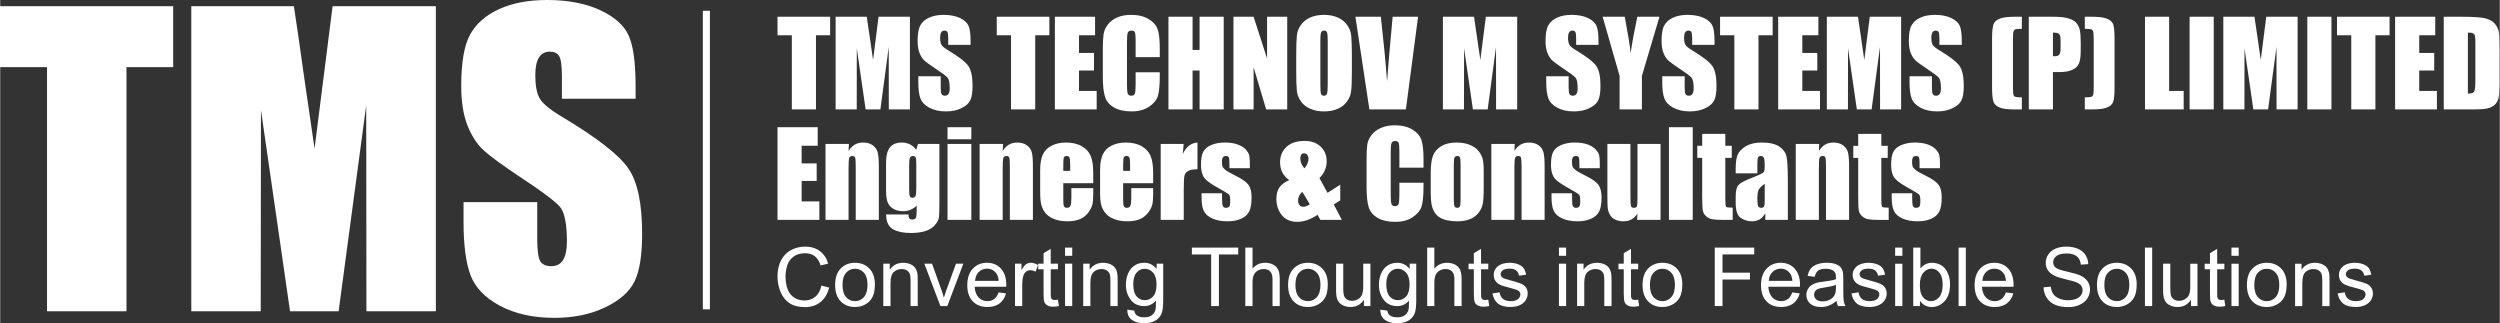 <?xml version="1.0" encoding="UTF-8"?>
<!DOCTYPE svg PUBLIC "-//W3C//DTD SVG 1.1//EN" "http://www.w3.org/Graphics/SVG/1.1/DTD/svg11.dtd">
<!-- Creator: CorelDRAW 2019 (64-Bit) -->
<svg xmlns="http://www.w3.org/2000/svg" xml:space="preserve" width="464px" height="60px" version="1.1" style="shape-rendering:geometricPrecision; text-rendering:geometricPrecision; image-rendering:optimizeQuality; fill-rule:evenodd; clip-rule:evenodd"
viewBox="0 0 464 60.01"
 xmlns:xlink="http://www.w3.org/1999/xlink">
 <rect x="0" y="0" width="464" height="60.01" fill="#333333" stroke="none"/>
 <defs>
  <style type="text/css">
   <![CDATA[
    .fil1 {fill:white}
    .fil0 {fill:white;fill-rule:nonzero}
   ]]>
  </style>
 </defs>
 <g id="Layer_x0020_1">
  <path class="fil0" d="M32.11 1.15l0 11.31 -8.67 0 0 45.32 -14.75 0 0 -45.32 -8.73 0 0 -11.31 32.15 0zm48.76 0l0 56.63 -12.89 0 -0.04 -38.23 -5.12 38.23 -9.02 0 -5.4 -37.37 -0.04 37.37 -12.89 0 0 -56.63 19.04 0c0.53,3.42 1.12,7.45 1.75,12.06l2.09 14.38 3.35 -26.44 19.17 0zm37.08 17.18l-13.68 0 0 -4.19c0,-1.95 -0.18,-3.21 -0.53,-3.75 -0.34,-0.53 -0.91,-0.8 -1.73,-0.8 -0.88,0 -1.55,0.36 -2,1.09 -0.45,0.72 -0.68,1.8 -0.68,3.27 0,1.89 0.26,3.31 0.78,4.26 0.5,0.94 1.88,2.1 4.16,3.46 6.53,3.9 10.65,7.12 12.34,9.61 1.71,2.49 2.55,6.52 2.55,12.05 0,4.04 -0.47,7.01 -1.42,8.93 -0.94,1.91 -2.75,3.51 -5.46,4.8 -2.7,1.3 -5.84,1.94 -9.43,1.94 -3.94,0 -7.29,-0.75 -10.08,-2.24 -2.79,-1.49 -4.6,-3.39 -5.47,-5.69 -0.86,-2.32 -1.29,-5.6 -1.29,-9.84l0 -3.71 13.68 0 0 6.89c0,2.12 0.19,3.48 0.57,4.09 0.38,0.61 1.06,0.91 2.04,0.91 0.98,0 1.71,-0.38 2.19,-1.16 0.47,-0.76 0.71,-1.91 0.71,-3.41 0,-3.33 -0.45,-5.52 -1.36,-6.53 -0.94,-1.03 -3.23,-2.75 -6.89,-5.16 -3.65,-2.42 -6.06,-4.19 -7.25,-5.28 -1.18,-1.1 -2.17,-2.62 -2.95,-4.55 -0.77,-1.93 -1.17,-4.4 -1.17,-7.41 0,-4.33 0.55,-7.51 1.66,-9.51 1.11,-2.01 2.89,-3.57 5.36,-4.7 2.47,-1.14 5.44,-1.7 8.94,-1.7 3.82,0 7.06,0.62 9.76,1.85 2.68,1.24 4.46,2.79 5.33,4.68 0.88,1.87 1.32,5.06 1.32,9.56l0 2.24z"/>
  <path class="fil0" d="M144.29 23.61l7.46 0 0 3.44 -2.98 0 0 3.28 2.79 0 0 3.26 -2.79 0 0 3.79 3.29 0 0 3.44 -7.77 0 0 -17.21zm13.26 3.11l-0.07 1.31c0.32,-0.52 0.7,-0.91 1.15,-1.18 0.45,-0.26 0.96,-0.39 1.55,-0.39 0.74,0 1.34,0.18 1.81,0.52 0.47,0.35 0.77,0.79 0.9,1.32 0.14,0.52 0.21,1.4 0.21,2.63l0 9.89 -4.29 0 0 -9.77c0,-0.96 -0.03,-1.56 -0.1,-1.77 -0.06,-0.21 -0.24,-0.32 -0.53,-0.32 -0.31,0 -0.5,0.13 -0.58,0.37 -0.08,0.24 -0.12,0.9 -0.12,1.96l0 9.53 -4.28 0 0 -14.1 4.35 0zm16.79 0l0 10.86c0,1.46 -0.03,2.41 -0.1,2.84 -0.07,0.43 -0.31,0.88 -0.72,1.36 -0.41,0.48 -0.99,0.84 -1.72,1.09 -0.73,0.25 -1.66,0.38 -2.77,0.38 -1.37,0 -2.47,-0.23 -3.3,-0.69 -0.83,-0.47 -1.26,-1.38 -1.29,-2.75l4.16 0c0,0.63 0.23,0.94 0.69,0.94 0.34,0 0.56,-0.09 0.67,-0.29 0.1,-0.19 0.16,-0.59 0.16,-1.2l0 -1.07c-0.37,0.34 -0.76,0.59 -1.17,0.76 -0.41,0.17 -0.84,0.26 -1.28,0.26 -0.78,0 -1.42,-0.16 -1.92,-0.47 -0.5,-0.31 -0.84,-0.72 -1.03,-1.23 -0.18,-0.5 -0.28,-1.23 -0.28,-2.16l0 -5.12c0,-1.34 0.25,-2.3 0.73,-2.89 0.48,-0.59 1.22,-0.88 2.21,-0.88 0.54,0 1.04,0.11 1.48,0.34 0.45,0.22 0.85,0.55 1.19,0.99l0.31 -1.07 3.98 0zm-4.29 3.74c0,-0.65 -0.04,-1.06 -0.11,-1.23 -0.08,-0.18 -0.25,-0.27 -0.51,-0.27 -0.26,0 -0.44,0.1 -0.54,0.3 -0.11,0.21 -0.16,0.61 -0.16,1.2l0 4.74c0,0.63 0.04,1.04 0.12,1.22 0.08,0.19 0.25,0.29 0.5,0.29 0.29,0 0.49,-0.12 0.57,-0.35 0.09,-0.22 0.13,-0.74 0.13,-1.54l0 -4.36zm10.22 -6.85l0 2.24 -4.42 0 0 -2.24 4.42 0zm0 3.11l0 14.1 -4.42 0 0 -14.1 4.42 0zm5.89 0l-0.07 1.31c0.32,-0.52 0.7,-0.91 1.15,-1.18 0.44,-0.26 0.96,-0.39 1.55,-0.39 0.74,0 1.34,0.18 1.81,0.52 0.47,0.35 0.77,0.79 0.9,1.32 0.14,0.52 0.2,1.4 0.2,2.63l0 9.89 -4.28 0 0 -9.77c0,-0.96 -0.03,-1.56 -0.1,-1.77 -0.06,-0.21 -0.24,-0.32 -0.53,-0.32 -0.31,0 -0.5,0.13 -0.58,0.37 -0.08,0.24 -0.12,0.9 -0.12,1.96l0 9.53 -4.28 0 0 -14.1 4.35 0zm16.74 7.29l-5.56 0 0 3.05c0,0.64 0.04,1.05 0.13,1.24 0.1,0.18 0.28,0.28 0.54,0.28 0.33,0 0.55,-0.13 0.66,-0.37 0.11,-0.25 0.17,-0.72 0.17,-1.43l0 -1.86 4.06 0 0 1.05c0,0.87 -0.05,1.54 -0.16,2.01 -0.11,0.46 -0.37,0.97 -0.77,1.5 -0.4,0.53 -0.92,0.93 -1.54,1.2 -0.62,0.26 -1.39,0.4 -2.33,0.4 -0.9,0 -1.71,-0.13 -2.4,-0.4 -0.69,-0.26 -1.23,-0.62 -1.62,-1.08 -0.39,-0.45 -0.65,-0.96 -0.8,-1.51 -0.15,-0.54 -0.23,-1.34 -0.23,-2.39l0 -4.12c0,-1.23 0.17,-2.2 0.5,-2.91 0.34,-0.71 0.88,-1.26 1.64,-1.64 0.76,-0.38 1.63,-0.57 2.61,-0.57 1.21,0 2.2,0.23 2.98,0.69 0.79,0.45 1.34,1.06 1.65,1.81 0.32,0.75 0.47,1.81 0.47,3.18l0 1.87zm-4.28 -2.29l0 -1.03c0,-0.73 -0.04,-1.19 -0.12,-1.41 -0.08,-0.21 -0.24,-0.32 -0.49,-0.32 -0.3,0 -0.49,0.09 -0.56,0.27 -0.08,0.19 -0.11,0.67 -0.11,1.46l0 1.03 1.28 0zm15.4 2.29l-5.57 0 0 3.05c0,0.64 0.05,1.05 0.14,1.24 0.1,0.18 0.27,0.28 0.54,0.28 0.33,0 0.55,-0.13 0.66,-0.37 0.11,-0.25 0.17,-0.72 0.17,-1.43l0 -1.86 4.06 0 0 1.05c0,0.87 -0.05,1.54 -0.16,2.01 -0.11,0.46 -0.37,0.97 -0.77,1.5 -0.41,0.53 -0.92,0.93 -1.54,1.2 -0.62,0.26 -1.4,0.4 -2.33,0.4 -0.91,0 -1.71,-0.13 -2.4,-0.4 -0.7,-0.26 -1.24,-0.62 -1.62,-1.08 -0.39,-0.45 -0.66,-0.96 -0.81,-1.51 -0.14,-0.54 -0.22,-1.34 -0.22,-2.39l0 -4.12c0,-1.23 0.17,-2.2 0.5,-2.91 0.33,-0.71 0.88,-1.26 1.63,-1.64 0.77,-0.38 1.64,-0.57 2.62,-0.57 1.21,0 2.2,0.23 2.98,0.69 0.78,0.45 1.34,1.06 1.65,1.81 0.32,0.75 0.47,1.81 0.47,3.18l0 1.87zm-4.28 -2.29l0 -1.03c0,-0.73 -0.04,-1.19 -0.12,-1.41 -0.08,-0.21 -0.24,-0.32 -0.49,-0.32 -0.31,0 -0.49,0.09 -0.57,0.27 -0.07,0.19 -0.11,0.67 -0.11,1.46l0 1.03 1.29 0zm9.94 -5l-0.15 1.86c0.63,-1.34 1.53,-2.04 2.72,-2.12l0 4.96c-0.79,0 -1.37,0.11 -1.74,0.32 -0.37,0.21 -0.59,0.51 -0.68,0.89 -0.08,0.37 -0.13,1.25 -0.13,2.62l0 5.57 -4.28 0 0 -14.1 4.26 0zm12.29 4.5l-3.79 0 0 -0.76c0,-0.65 -0.03,-1.06 -0.11,-1.24 -0.07,-0.17 -0.26,-0.26 -0.56,-0.26 -0.24,0 -0.42,0.08 -0.54,0.24 -0.12,0.16 -0.18,0.4 -0.18,0.72 0,0.43 0.03,0.75 0.09,0.95 0.06,0.2 0.24,0.42 0.54,0.66 0.3,0.25 0.91,0.6 1.85,1.06 1.24,0.61 2.05,1.18 2.44,1.72 0.39,0.53 0.58,1.32 0.58,2.34 0,1.15 -0.15,2.02 -0.44,2.6 -0.3,0.59 -0.8,1.04 -1.49,1.35 -0.7,0.32 -1.54,0.48 -2.53,0.48 -1.08,0 -2.02,-0.17 -2.79,-0.51 -0.78,-0.34 -1.31,-0.8 -1.6,-1.38 -0.29,-0.58 -0.43,-1.46 -0.43,-2.63l0 -0.68 3.8 0 0 0.89c0,0.75 0.05,1.24 0.14,1.47 0.1,0.22 0.29,0.34 0.57,0.34 0.3,0 0.51,-0.08 0.63,-0.23 0.12,-0.16 0.18,-0.48 0.18,-0.96 0,-0.68 -0.07,-1.1 -0.23,-1.27 -0.16,-0.17 -0.99,-0.67 -2.49,-1.51 -1.26,-0.71 -2.02,-1.35 -2.3,-1.93 -0.28,-0.57 -0.41,-1.26 -0.41,-2.05 0,-1.13 0.14,-1.96 0.44,-2.49 0.3,-0.54 0.8,-0.95 1.51,-1.24 0.71,-0.29 1.54,-0.44 2.48,-0.44 0.93,0 1.73,0.12 2.38,0.36 0.66,0.24 1.16,0.55 1.51,0.94 0.35,0.39 0.56,0.75 0.63,1.08 0.08,0.34 0.12,0.86 0.12,1.57l0 0.81zm16.78 3.06l0 2.91 -1.2 0.77 1.5 2.86 -3.98 0 -0.53 -0.94c-1.32,0.87 -2.58,1.3 -3.77,1.3 -1.24,0 -2.19,-0.41 -2.86,-1.24 -0.67,-0.83 -1.01,-1.83 -1.01,-3 0,-0.94 0.2,-1.67 0.59,-2.2 0.4,-0.53 0.99,-0.96 1.79,-1.3 -1.14,-0.81 -1.7,-1.91 -1.7,-3.3 0,-1.2 0.4,-2.16 1.21,-2.89 0.8,-0.73 1.91,-1.09 3.33,-1.09 1.28,0 2.28,0.36 3.01,1.07 0.74,0.71 1.1,1.62 1.1,2.73 0,1.16 -0.44,2.19 -1.34,3.09l1.5 2.75 2.36 -1.52zm-6.64 -3.02c0.5,-0.63 0.75,-1.24 0.75,-1.81 0,-0.25 -0.07,-0.47 -0.21,-0.68 -0.14,-0.21 -0.34,-0.31 -0.6,-0.31 -0.23,0 -0.41,0.08 -0.53,0.24 -0.12,0.15 -0.18,0.39 -0.18,0.71 0,0.67 0.26,1.28 0.77,1.85zm0.99 6.66l-1.39 -2.32c-0.52,0.49 -0.79,1.01 -0.79,1.56 0,0.41 0.09,0.72 0.26,0.91 0.16,0.21 0.41,0.31 0.73,0.31 0.34,0 0.74,-0.15 1.19,-0.46zm21.11 -6.8l-4.48 0 0 -2.99c0,-0.87 -0.05,-1.41 -0.15,-1.63 -0.09,-0.21 -0.3,-0.32 -0.62,-0.32 -0.36,0 -0.6,0.13 -0.69,0.39 -0.1,0.26 -0.15,0.83 -0.15,1.7l0 7.98c0,0.84 0.05,1.38 0.15,1.64 0.09,0.25 0.31,0.38 0.65,0.38 0.33,0 0.55,-0.13 0.65,-0.38 0.11,-0.26 0.16,-0.86 0.16,-1.8l0 -2.17 4.48 0 0 0.67c0,1.78 -0.13,3.05 -0.38,3.79 -0.25,0.75 -0.81,1.4 -1.67,1.96 -0.86,0.57 -1.92,0.84 -3.18,0.84 -1.31,0 -2.39,-0.23 -3.24,-0.71 -0.85,-0.47 -1.42,-1.13 -1.69,-1.97 -0.28,-0.84 -0.41,-2.1 -0.41,-3.79l0 -5.02c0,-1.24 0.04,-2.17 0.12,-2.79 0.09,-0.62 0.34,-1.21 0.76,-1.79 0.43,-0.57 1.01,-1.02 1.76,-1.35 0.74,-0.33 1.6,-0.5 2.57,-0.5 1.32,0 2.41,0.26 3.26,0.77 0.86,0.51 1.42,1.14 1.69,1.9 0.27,0.76 0.41,1.94 0.41,3.55l0 1.64zm11.17 0.55l0 3.45c0,1.27 -0.07,2.2 -0.19,2.79 -0.13,0.6 -0.4,1.15 -0.82,1.66 -0.42,0.52 -0.95,0.89 -1.61,1.14 -0.65,0.24 -1.41,0.37 -2.25,0.37 -0.95,0 -1.76,-0.11 -2.41,-0.32 -0.66,-0.21 -1.18,-0.52 -1.54,-0.94 -0.36,-0.43 -0.62,-0.94 -0.78,-1.54 -0.16,-0.59 -0.23,-1.49 -0.23,-2.69l0 -3.61c0,-1.31 0.14,-2.34 0.42,-3.08 0.28,-0.73 0.8,-1.32 1.53,-1.77 0.74,-0.44 1.68,-0.67 2.82,-0.67 0.97,0 1.79,0.15 2.48,0.43 0.69,0.29 1.23,0.66 1.6,1.12 0.38,0.46 0.63,0.94 0.77,1.43 0.14,0.49 0.21,1.23 0.21,2.23zm-4.29 -1.06c0,-0.72 -0.04,-1.18 -0.11,-1.36 -0.08,-0.19 -0.25,-0.29 -0.51,-0.29 -0.25,0 -0.42,0.1 -0.51,0.29 -0.09,0.18 -0.13,0.64 -0.13,1.36l0 6.36c0,0.67 0.04,1.1 0.13,1.3 0.09,0.2 0.25,0.31 0.5,0.31 0.26,0 0.43,-0.1 0.51,-0.28 0.08,-0.19 0.12,-0.58 0.12,-1.19l0 -6.5zm10.05 -3.89l-0.06 1.31c0.31,-0.52 0.69,-0.91 1.14,-1.18 0.45,-0.26 0.97,-0.39 1.56,-0.39 0.74,0 1.34,0.18 1.81,0.52 0.46,0.35 0.76,0.79 0.9,1.32 0.13,0.52 0.2,1.4 0.2,2.63l0 9.89 -4.28 0 0 -9.77c0,-0.96 -0.04,-1.56 -0.1,-1.77 -0.06,-0.21 -0.24,-0.32 -0.53,-0.32 -0.31,0 -0.5,0.13 -0.58,0.37 -0.08,0.24 -0.12,0.9 -0.12,1.96l0 9.53 -4.28 0 0 -14.1 4.34 0zm15.79 4.5l-3.78 0 0 -0.76c0,-0.65 -0.04,-1.06 -0.11,-1.24 -0.07,-0.17 -0.26,-0.26 -0.56,-0.26 -0.24,0 -0.42,0.08 -0.54,0.24 -0.12,0.16 -0.18,0.4 -0.18,0.72 0,0.43 0.03,0.75 0.09,0.95 0.06,0.2 0.24,0.42 0.54,0.66 0.3,0.25 0.91,0.6 1.84,1.06 1.25,0.61 2.06,1.18 2.45,1.72 0.38,0.53 0.58,1.32 0.58,2.34 0,1.15 -0.15,2.02 -0.45,2.6 -0.29,0.59 -0.79,1.04 -1.49,1.35 -0.7,0.32 -1.53,0.48 -2.52,0.48 -1.09,0 -2.02,-0.17 -2.79,-0.51 -0.78,-0.34 -1.31,-0.8 -1.6,-1.38 -0.29,-0.58 -0.44,-1.46 -0.44,-2.63l0 -0.68 3.81 0 0 0.89c0,0.75 0.05,1.24 0.14,1.47 0.1,0.22 0.29,0.34 0.57,0.34 0.3,0 0.51,-0.08 0.63,-0.23 0.12,-0.16 0.18,-0.48 0.18,-0.96 0,-0.68 -0.07,-1.1 -0.23,-1.27 -0.16,-0.17 -0.99,-0.67 -2.49,-1.51 -1.26,-0.71 -2.03,-1.35 -2.3,-1.93 -0.28,-0.57 -0.41,-1.26 -0.41,-2.05 0,-1.13 0.14,-1.96 0.44,-2.49 0.3,-0.54 0.8,-0.95 1.51,-1.24 0.71,-0.29 1.54,-0.44 2.48,-0.44 0.93,0 1.73,0.12 2.38,0.36 0.65,0.24 1.16,0.55 1.51,0.94 0.35,0.39 0.56,0.75 0.63,1.08 0.08,0.34 0.11,0.86 0.11,1.57l0 0.81zm11.28 -4.5l0 14.1 -4.36 0 0.08 -1.18c-0.3,0.48 -0.66,0.84 -1.1,1.08 -0.43,0.24 -0.93,0.36 -1.5,0.36 -0.64,0 -1.18,-0.12 -1.6,-0.35 -0.43,-0.22 -0.74,-0.52 -0.94,-0.9 -0.2,-0.37 -0.33,-0.76 -0.38,-1.17 -0.04,-0.41 -0.07,-1.22 -0.07,-2.43l0 -9.51 4.28 0 0 9.59c0,1.1 0.04,1.75 0.11,1.96 0.06,0.2 0.25,0.31 0.54,0.31 0.32,0 0.51,-0.11 0.57,-0.32 0.06,-0.21 0.09,-0.9 0.09,-2.05l0 -9.49 4.28 0zm5.97 -3.11l0 17.21 -4.41 0 0 -17.21 4.41 0zm6.05 1.24l0 2.22 1.2 0 0 2.24 -1.2 0 0 7.54c0,0.92 0.05,1.44 0.15,1.54 0.1,0.11 0.5,0.16 1.22,0.16l0 2.27 -1.74 0c-0.98,0 -1.67,-0.05 -2.1,-0.13 -0.41,-0.08 -0.78,-0.27 -1.1,-0.56 -0.32,-0.29 -0.52,-0.63 -0.6,-1.01 -0.08,-0.37 -0.12,-1.26 -0.12,-2.66l0 -7.15 -0.91 0 0 -2.24 0.91 0 0 -2.22 4.29 0zm5.95 7.33l-4.02 0 0 -0.95c0,-1.09 0.12,-1.93 0.38,-2.52 0.24,-0.59 0.75,-1.11 1.51,-1.57 0.76,-0.45 1.74,-0.68 2.95,-0.68 1.45,0 2.55,0.26 3.28,0.77 0.74,0.51 1.18,1.14 1.33,1.89 0.15,0.75 0.23,2.29 0.23,4.62l0 7.08 -4.18 0 0 -1.26c-0.26,0.5 -0.6,0.88 -1.01,1.14 -0.42,0.25 -0.91,0.38 -1.49,0.38 -0.75,0 -1.44,-0.21 -2.06,-0.63 -0.63,-0.43 -0.94,-1.35 -0.94,-2.77l0 -1.16c0,-1.06 0.16,-1.78 0.5,-2.16 0.33,-0.38 1.16,-0.83 2.48,-1.34 1.41,-0.55 2.16,-0.92 2.26,-1.11 0.1,-0.2 0.15,-0.58 0.15,-1.18 0,-0.73 -0.05,-1.21 -0.17,-1.43 -0.1,-0.22 -0.29,-0.34 -0.55,-0.34 -0.29,0 -0.47,0.1 -0.54,0.29 -0.07,0.18 -0.11,0.67 -0.11,1.46l0 1.47zm1.37 1.93c-0.69,0.51 -1.09,0.93 -1.2,1.27 -0.11,0.34 -0.17,0.82 -0.17,1.46 0,0.73 0.05,1.2 0.15,1.42 0.09,0.21 0.28,0.32 0.57,0.32 0.27,0 0.44,-0.09 0.53,-0.26 0.08,-0.16 0.12,-0.6 0.12,-1.31l0 -2.9zm10.11 -7.39l-0.06 1.31c0.31,-0.52 0.69,-0.91 1.14,-1.18 0.45,-0.26 0.97,-0.39 1.56,-0.39 0.73,0 1.33,0.18 1.8,0.52 0.47,0.35 0.77,0.79 0.9,1.32 0.14,0.52 0.21,1.4 0.21,2.63l0 9.89 -4.29 0 0 -9.77c0,-0.96 -0.03,-1.56 -0.1,-1.77 -0.06,-0.21 -0.23,-0.32 -0.53,-0.32 -0.31,0 -0.5,0.13 -0.58,0.37 -0.07,0.24 -0.11,0.9 -0.11,1.96l0 9.53 -4.29 0 0 -14.1 4.35 0zm11.53 -1.87l0 2.22 1.19 0 0 2.24 -1.19 0 0 7.54c0,0.92 0.05,1.44 0.15,1.54 0.09,0.11 0.5,0.16 1.22,0.16l0 2.27 -1.74 0c-0.98,0 -1.68,-0.05 -2.1,-0.13 -0.41,-0.08 -0.78,-0.27 -1.1,-0.56 -0.32,-0.29 -0.52,-0.63 -0.6,-1.01 -0.08,-0.37 -0.12,-1.26 -0.12,-2.66l0 -7.15 -0.91 0 0 -2.24 0.91 0 0 -2.22 4.29 0zm10.89 6.37l-3.79 0 0 -0.76c0,-0.65 -0.03,-1.06 -0.11,-1.24 -0.07,-0.17 -0.26,-0.26 -0.56,-0.26 -0.24,0 -0.42,0.08 -0.54,0.24 -0.12,0.16 -0.18,0.4 -0.18,0.72 0,0.43 0.03,0.75 0.09,0.95 0.06,0.2 0.24,0.42 0.54,0.66 0.3,0.25 0.91,0.6 1.85,1.06 1.24,0.61 2.05,1.18 2.44,1.72 0.39,0.53 0.58,1.32 0.58,2.34 0,1.15 -0.15,2.02 -0.44,2.6 -0.3,0.59 -0.8,1.04 -1.49,1.35 -0.7,0.32 -1.54,0.48 -2.53,0.48 -1.08,0 -2.02,-0.17 -2.79,-0.51 -0.78,-0.34 -1.31,-0.8 -1.6,-1.38 -0.29,-0.58 -0.43,-1.46 -0.43,-2.63l0 -0.68 3.8 0 0 0.89c0,0.75 0.05,1.24 0.14,1.47 0.1,0.22 0.29,0.34 0.57,0.34 0.3,0 0.51,-0.08 0.63,-0.23 0.12,-0.16 0.18,-0.48 0.18,-0.96 0,-0.68 -0.07,-1.1 -0.23,-1.27 -0.16,-0.17 -0.99,-0.67 -2.49,-1.51 -1.26,-0.71 -2.02,-1.35 -2.3,-1.93 -0.28,-0.57 -0.41,-1.26 -0.41,-2.05 0,-1.13 0.15,-1.96 0.44,-2.49 0.3,-0.54 0.8,-0.95 1.52,-1.24 0.71,-0.29 1.53,-0.44 2.47,-0.44 0.94,0 1.73,0.12 2.38,0.36 0.66,0.24 1.16,0.55 1.51,0.94 0.35,0.39 0.56,0.75 0.63,1.08 0.08,0.34 0.12,0.86 0.12,1.57l0 0.81z"/>
  <path class="fil0" d="M154.06 3.11l0 3.44 -2.63 0 0 13.76 -4.48 0 0 -13.76 -2.66 0 0 -3.44 9.77 0zm14.81 0l0 17.2 -3.92 0 -0.01 -11.61 -1.55 11.61 -2.74 0 -1.64 -11.35 -0.01 11.35 -3.92 0 0 -17.2 5.78 0c0.17,1.04 0.34,2.27 0.54,3.66l0.63 4.37 1.02 -8.03 5.82 0zm11.26 5.22l-4.15 0 0 -1.27c0,-0.6 -0.06,-0.98 -0.16,-1.14 -0.11,-0.16 -0.28,-0.24 -0.53,-0.24 -0.27,0 -0.47,0.1 -0.61,0.33 -0.13,0.21 -0.2,0.54 -0.2,0.99 0,0.57 0.08,1 0.23,1.29 0.15,0.29 0.58,0.64 1.27,1.05 1.98,1.19 3.23,2.17 3.75,2.92 0.51,0.76 0.77,1.98 0.77,3.66 0,1.23 -0.14,2.13 -0.43,2.71 -0.29,0.58 -0.84,1.07 -1.66,1.46 -0.82,0.4 -1.77,0.59 -2.86,0.59 -1.2,0 -2.22,-0.23 -3.07,-0.68 -0.84,-0.45 -1.39,-1.03 -1.66,-1.73 -0.26,-0.7 -0.39,-1.7 -0.39,-2.98l0 -1.13 4.16 0 0 2.09c0,0.65 0.05,1.06 0.17,1.24 0.12,0.19 0.32,0.28 0.62,0.28 0.3,0 0.52,-0.12 0.66,-0.35 0.15,-0.24 0.22,-0.58 0.22,-1.04 0,-1.01 -0.14,-1.67 -0.41,-1.98 -0.29,-0.31 -0.99,-0.84 -2.09,-1.57 -1.11,-0.73 -1.85,-1.27 -2.21,-1.6 -0.36,-0.34 -0.66,-0.8 -0.89,-1.38 -0.24,-0.59 -0.36,-1.34 -0.36,-2.26 0,-1.31 0.17,-2.28 0.5,-2.88 0.34,-0.61 0.88,-1.09 1.63,-1.43 0.75,-0.35 1.66,-0.52 2.72,-0.52 1.16,0 2.14,0.19 2.96,0.56 0.82,0.38 1.36,0.85 1.62,1.43 0.27,0.56 0.4,1.53 0.4,2.9l0 0.68zm14.63 -5.22l0 3.44 -2.63 0 0 13.76 -4.49 0 0 -13.76 -2.65 0 0 -3.44 9.77 0zm1.02 0l7.46 0 0 3.44 -2.98 0 0 3.28 2.78 0 0 3.26 -2.78 0 0 3.79 3.28 0 0 3.43 -7.76 0 0 -17.2zm19.47 7.5l-4.48 0 0 -2.98c0,-0.87 -0.04,-1.41 -0.14,-1.63 -0.09,-0.22 -0.3,-0.32 -0.62,-0.32 -0.37,0 -0.6,0.13 -0.7,0.39 -0.09,0.26 -0.15,0.83 -0.15,1.7l0 7.98c0,0.84 0.06,1.38 0.15,1.64 0.1,0.25 0.32,0.38 0.66,0.38 0.33,0 0.55,-0.13 0.65,-0.39 0.1,-0.25 0.15,-0.85 0.15,-1.8l0 -2.16 4.48 0 0 0.67c0,1.78 -0.12,3.05 -0.37,3.79 -0.25,0.75 -0.81,1.4 -1.67,1.96 -0.86,0.56 -1.92,0.84 -3.18,0.84 -1.31,0 -2.39,-0.23 -3.24,-0.71 -0.85,-0.47 -1.42,-1.13 -1.69,-1.97 -0.28,-0.84 -0.42,-2.1 -0.42,-3.79l0 -5.02c0,-1.24 0.05,-2.17 0.13,-2.79 0.09,-0.62 0.34,-1.22 0.76,-1.79 0.42,-0.57 1.01,-1.02 1.75,-1.36 0.75,-0.33 1.61,-0.49 2.58,-0.49 1.32,0 2.4,0.26 3.26,0.77 0.86,0.5 1.42,1.14 1.69,1.9 0.27,0.76 0.4,1.94 0.4,3.55l0 1.63zm11.87 -7.5l0 17.2 -4.48 0 0 -7.22 -1.3 0 0 7.22 -4.48 0 0 -17.2 4.48 0 0 6.16 1.3 0 0 -6.16 4.48 0zm11.79 0l0 17.2 -3.91 0 -2.33 -7.82 0 7.82 -3.74 0 0 -17.2 3.74 0 2.5 7.75 0 -7.75 3.74 0zm12 10.08c0,1.73 -0.04,2.95 -0.13,3.67 -0.08,0.72 -0.33,1.38 -0.76,1.97 -0.43,0.6 -1.01,1.06 -1.73,1.37 -0.73,0.32 -1.58,0.48 -2.55,0.48 -0.92,0 -1.74,-0.15 -2.47,-0.45 -0.74,-0.3 -1.33,-0.75 -1.77,-1.35 -0.45,-0.6 -0.71,-1.26 -0.8,-1.97 -0.08,-0.71 -0.12,-1.95 -0.12,-3.72l0 -2.94c0,-1.73 0.04,-2.95 0.12,-3.67 0.08,-0.72 0.33,-1.38 0.76,-1.97 0.43,-0.59 1.01,-1.05 1.74,-1.37 0.73,-0.32 1.57,-0.48 2.54,-0.48 0.92,0 1.75,0.15 2.48,0.46 0.73,0.3 1.32,0.75 1.76,1.35 0.45,0.6 0.71,1.26 0.8,1.96 0.08,0.71 0.13,1.95 0.13,3.72l0 2.94zm-4.48 -5.65c0,-0.79 -0.05,-1.3 -0.13,-1.53 -0.09,-0.22 -0.27,-0.33 -0.54,-0.33 -0.22,0 -0.4,0.09 -0.52,0.27 -0.12,0.18 -0.18,0.71 -0.18,1.59l0 8.03c0,1 0.04,1.61 0.12,1.85 0.08,0.23 0.26,0.35 0.55,0.35 0.3,0 0.49,-0.14 0.57,-0.4 0.09,-0.27 0.13,-0.91 0.13,-1.93l0 -7.9zm16.77 -4.43l-2.26 17.2 -6.78 0 -2.59 -17.2 4.72 0c0.53,4.74 0.92,8.76 1.16,12.04 0.24,-3.32 0.49,-6.26 0.74,-8.83l0.29 -3.21 4.72 0zm18.4 0l0 17.2 -3.92 0 -0.01 -11.61 -1.55 11.61 -2.74 0 -1.64 -11.35 -0.02 11.35 -3.91 0 0 -17.2 5.78 0c0.16,1.04 0.34,2.27 0.53,3.66l0.64 4.37 1.02 -8.03 5.82 0zm15.09 5.22l-4.15 0 0 -1.27c0,-0.6 -0.05,-0.98 -0.16,-1.14 -0.1,-0.16 -0.28,-0.24 -0.52,-0.24 -0.27,0 -0.48,0.1 -0.61,0.33 -0.14,0.21 -0.21,0.54 -0.21,0.99 0,0.57 0.08,1 0.24,1.29 0.15,0.29 0.57,0.64 1.26,1.05 1.98,1.19 3.23,2.17 3.75,2.92 0.52,0.76 0.77,1.98 0.77,3.66 0,1.23 -0.14,2.13 -0.43,2.71 -0.28,0.58 -0.83,1.07 -1.66,1.46 -0.82,0.4 -1.77,0.59 -2.86,0.59 -1.2,0 -2.22,-0.23 -3.06,-0.68 -0.85,-0.45 -1.4,-1.03 -1.66,-1.73 -0.26,-0.7 -0.4,-1.7 -0.4,-2.98l0 -1.13 4.16 0 0 2.09c0,0.65 0.06,1.06 0.17,1.24 0.12,0.19 0.33,0.28 0.62,0.28 0.3,0 0.52,-0.12 0.67,-0.35 0.14,-0.24 0.21,-0.58 0.21,-1.04 0,-1.01 -0.13,-1.67 -0.41,-1.98 -0.29,-0.31 -0.98,-0.84 -2.09,-1.57 -1.11,-0.73 -1.84,-1.27 -2.21,-1.6 -0.35,-0.34 -0.65,-0.8 -0.89,-1.38 -0.24,-0.59 -0.36,-1.34 -0.36,-2.26 0,-1.31 0.17,-2.28 0.51,-2.88 0.34,-0.61 0.88,-1.09 1.63,-1.43 0.75,-0.35 1.65,-0.52 2.71,-0.52 1.16,0 2.15,0.19 2.97,0.56 0.81,0.38 1.35,0.85 1.62,1.43 0.26,0.56 0.39,1.53 0.39,2.9l0 0.68zm11.32 -5.22l-3.26 10.98 0 6.22 -4.14 0 0 -6.22 -3.15 -10.98 4.11 0c0.63,3.37 1,5.63 1.09,6.79 0.25,-1.84 0.67,-4.1 1.24,-6.79l4.11 0zm10.22 5.22l-4.15 0 0 -1.27c0,-0.6 -0.06,-0.98 -0.16,-1.14 -0.11,-0.16 -0.28,-0.24 -0.53,-0.24 -0.26,0 -0.47,0.1 -0.61,0.33 -0.13,0.21 -0.2,0.54 -0.2,0.99 0,0.57 0.08,1 0.23,1.29 0.16,0.29 0.58,0.64 1.27,1.05 1.98,1.19 3.23,2.17 3.75,2.92 0.51,0.76 0.77,1.98 0.77,3.66 0,1.23 -0.14,2.13 -0.43,2.71 -0.28,0.58 -0.84,1.07 -1.66,1.46 -0.82,0.4 -1.77,0.59 -2.86,0.59 -1.2,0 -2.22,-0.23 -3.07,-0.68 -0.84,-0.45 -1.39,-1.03 -1.66,-1.73 -0.26,-0.7 -0.39,-1.7 -0.39,-2.98l0 -1.13 4.16 0 0 2.09c0,0.65 0.06,1.06 0.17,1.24 0.12,0.19 0.32,0.28 0.62,0.28 0.3,0 0.52,-0.12 0.66,-0.35 0.15,-0.24 0.22,-0.58 0.22,-1.04 0,-1.01 -0.14,-1.67 -0.41,-1.98 -0.29,-0.31 -0.98,-0.84 -2.09,-1.57 -1.11,-0.73 -1.84,-1.27 -2.21,-1.6 -0.36,-0.34 -0.66,-0.8 -0.89,-1.38 -0.24,-0.59 -0.36,-1.34 -0.36,-2.26 0,-1.31 0.17,-2.28 0.51,-2.88 0.33,-0.61 0.87,-1.09 1.62,-1.43 0.75,-0.35 1.66,-0.52 2.72,-0.52 1.16,0 2.15,0.19 2.96,0.56 0.82,0.38 1.36,0.85 1.62,1.43 0.27,0.56 0.4,1.53 0.4,2.9l0 0.68zm10.79 -5.22l0 3.44 -2.63 0 0 13.76 -4.48 0 0 -13.76 -2.65 0 0 -3.44 9.76 0zm1.03 0l7.46 0 0 3.44 -2.98 0 0 3.28 2.78 0 0 3.26 -2.78 0 0 3.79 3.28 0 0 3.43 -7.76 0 0 -17.2zm22.82 0l0 17.2 -3.91 0 -0.01 -11.61 -1.56 11.61 -2.74 0 -1.64 -11.35 -0.01 11.35 -3.92 0 0 -17.2 5.78 0c0.17,1.04 0.34,2.27 0.54,3.66l0.63 4.37 1.02 -8.03 5.82 0zm11.26 5.22l-4.15 0 0 -1.27c0,-0.6 -0.06,-0.98 -0.16,-1.14 -0.11,-0.16 -0.28,-0.24 -0.53,-0.24 -0.26,0 -0.47,0.1 -0.61,0.33 -0.13,0.21 -0.2,0.54 -0.2,0.99 0,0.57 0.08,1 0.23,1.29 0.16,0.29 0.58,0.64 1.27,1.05 1.98,1.19 3.23,2.17 3.75,2.92 0.51,0.76 0.77,1.98 0.77,3.66 0,1.23 -0.14,2.13 -0.43,2.71 -0.29,0.58 -0.84,1.07 -1.66,1.46 -0.82,0.4 -1.77,0.59 -2.86,0.59 -1.2,0 -2.22,-0.23 -3.07,-0.68 -0.84,-0.45 -1.39,-1.03 -1.66,-1.73 -0.26,-0.7 -0.39,-1.7 -0.39,-2.98l0 -1.13 4.16 0 0 2.09c0,0.65 0.06,1.06 0.17,1.24 0.12,0.19 0.32,0.28 0.62,0.28 0.3,0 0.52,-0.12 0.66,-0.35 0.15,-0.24 0.22,-0.58 0.22,-1.04 0,-1.01 -0.14,-1.67 -0.41,-1.98 -0.29,-0.31 -0.98,-0.84 -2.09,-1.57 -1.11,-0.73 -1.85,-1.27 -2.21,-1.6 -0.36,-0.34 -0.66,-0.8 -0.89,-1.38 -0.24,-0.59 -0.36,-1.34 -0.36,-2.26 0,-1.31 0.17,-2.28 0.51,-2.88 0.33,-0.61 0.87,-1.09 1.62,-1.43 0.75,-0.35 1.66,-0.52 2.72,-0.52 1.16,0 2.14,0.19 2.96,0.56 0.82,0.38 1.36,0.85 1.62,1.43 0.27,0.56 0.4,1.53 0.4,2.9l0 0.68zm11.15 -5.22l0 2.24c-0.59,0 -0.97,0.03 -1.15,0.08 -0.17,0.04 -0.3,0.16 -0.38,0.34 -0.08,0.18 -0.12,0.69 -0.12,1.54l0 8.81c0,0.78 0.03,1.28 0.09,1.47 0.06,0.19 0.18,0.32 0.36,0.39 0.17,0.06 0.57,0.09 1.2,0.09l0 2.24 -1.35 0c-1.24,0 -2.16,-0.11 -2.74,-0.34 -0.58,-0.23 -0.97,-0.57 -1.15,-1.02 -0.19,-0.44 -0.29,-1.39 -0.29,-2.84l0 -8.79c0,-1.45 0.1,-2.4 0.28,-2.85 0.18,-0.45 0.58,-0.79 1.18,-1.02 0.6,-0.23 1.51,-0.34 2.72,-0.34l1.35 0zm1.29 0l4.51 0c1.22,0 2.15,0.09 2.81,0.29 0.65,0.19 1.14,0.46 1.47,0.82 0.33,0.37 0.55,0.8 0.67,1.31 0.12,0.52 0.18,1.31 0.18,2.39l0 1.5c0,1.09 -0.12,1.89 -0.34,2.39 -0.23,0.51 -0.64,0.9 -1.25,1.16 -0.6,0.27 -1.39,0.41 -2.37,0.41l-1.2 0 0 6.93 -4.48 0 0 -17.2zm4.48 2.94l0 4.38c0.13,0.01 0.24,0.01 0.33,0.01 0.41,0 0.69,-0.1 0.85,-0.31 0.16,-0.19 0.24,-0.62 0.24,-1.25l0 -1.42c0,-0.59 -0.09,-0.97 -0.28,-1.15 -0.18,-0.18 -0.56,-0.26 -1.14,-0.26zm5.92 -2.94l1.35 0c1.21,0 2.12,0.11 2.72,0.34 0.6,0.23 0.99,0.57 1.18,1.02 0.18,0.45 0.27,1.4 0.27,2.85l0 8.79c0,1.45 -0.09,2.4 -0.27,2.84 -0.19,0.45 -0.57,0.79 -1.16,1.02 -0.59,0.23 -1.5,0.34 -2.74,0.34l-1.35 0 0 -2.24c0.63,0 1.03,-0.03 1.2,-0.09 0.17,-0.07 0.28,-0.2 0.35,-0.39 0.07,-0.19 0.1,-0.69 0.1,-1.47l0 -8.81c0,-0.85 -0.04,-1.36 -0.13,-1.54 -0.08,-0.18 -0.21,-0.3 -0.38,-0.34 -0.17,-0.05 -0.55,-0.08 -1.14,-0.08l0 -2.24zm15.65 0l0 13.77 2.7 0 0 3.43 -7.18 0 0 -17.2 4.48 0zm8.28 0l0 17.2 -4.48 0 0 -17.2 4.48 0zm15.57 0l0 17.2 -3.91 0 -0.01 -11.61 -1.56 11.61 -2.74 0 -1.64 -11.35 -0.01 11.35 -3.92 0 0 -17.2 5.78 0c0.17,1.04 0.34,2.27 0.54,3.66l0.63 4.37 1.02 -8.03 5.82 0zm6.28 0l0 17.2 -4.48 0 0 -17.2 4.48 0zm10.79 0l0 3.44 -2.63 0 0 13.76 -4.48 0 0 -13.76 -2.65 0 0 -3.44 9.76 0zm1.03 0l7.45 0 0 3.44 -2.97 0 0 3.28 2.78 0 0 3.26 -2.78 0 0 3.79 3.28 0 0 3.43 -7.76 0 0 -17.2zm9.03 0l3.35 0c2.15,0 3.61,0.1 4.38,0.3 0.76,0.2 1.34,0.52 1.73,0.98 0.4,0.45 0.65,0.95 0.75,1.51 0.09,0.56 0.14,1.65 0.14,3.28l0 6.02c0,1.55 -0.07,2.58 -0.21,3.1 -0.15,0.52 -0.4,0.93 -0.76,1.22 -0.36,0.3 -0.81,0.5 -1.34,0.62 -0.53,0.12 -1.33,0.17 -2.4,0.17l-5.64 0 0 -17.2zm4.48 2.94l0 11.33c0.64,0 1.03,-0.13 1.17,-0.39 0.15,-0.26 0.22,-0.97 0.22,-2.11l0 -6.7c0,-0.77 -0.02,-1.28 -0.07,-1.5 -0.05,-0.22 -0.16,-0.38 -0.34,-0.48 -0.17,-0.1 -0.5,-0.15 -0.98,-0.15z"/>
  <g id="_2287771441776">
   <path class="fil0" d="M152.44 53.01l1.44 0.37c-0.3,1.18 -0.84,2.08 -1.62,2.7 -0.78,0.62 -1.74,0.93 -2.87,0.93 -1.17,0 -2.12,-0.24 -2.85,-0.72 -0.73,-0.47 -1.29,-1.17 -1.67,-2.07 -0.38,-0.9 -0.58,-1.87 -0.58,-2.91 0,-1.13 0.22,-2.12 0.65,-2.96 0.43,-0.84 1.05,-1.48 1.84,-1.92 0.8,-0.43 1.68,-0.65 2.63,-0.65 1.09,0 2.01,0.27 2.74,0.83 0.74,0.55 1.26,1.33 1.55,2.33l-1.41 0.33c-0.25,-0.79 -0.62,-1.36 -1.09,-1.72 -0.48,-0.36 -1.09,-0.54 -1.81,-0.54 -0.83,0 -1.53,0.2 -2.09,0.6 -0.56,0.4 -0.95,0.93 -1.18,1.61 -0.23,0.67 -0.34,1.37 -0.34,2.08 0,0.93 0.13,1.73 0.4,2.42 0.27,0.69 0.69,1.2 1.25,1.55 0.57,0.34 1.18,0.51 1.84,0.51 0.81,0 1.48,-0.23 2.04,-0.7 0.56,-0.46 0.93,-1.15 1.13,-2.07zm2.55 -0.12c0,-1.46 0.41,-2.53 1.22,-3.23 0.67,-0.59 1.5,-0.88 2.48,-0.88 1.08,0 1.96,0.36 2.65,1.06 0.68,0.71 1.03,1.69 1.03,2.94 0,1.01 -0.15,1.8 -0.46,2.38 -0.3,0.58 -0.74,1.03 -1.33,1.35 -0.57,0.32 -1.21,0.48 -1.89,0.48 -1.11,0 -2,-0.35 -2.68,-1.06 -0.68,-0.7 -1.02,-1.72 -1.02,-3.04zm1.37 0c0,1.01 0.22,1.76 0.66,2.26 0.44,0.5 1,0.75 1.67,0.75 0.66,0 1.21,-0.25 1.65,-0.76 0.44,-0.5 0.66,-1.26 0.66,-2.29 0,-0.98 -0.22,-1.71 -0.66,-2.21 -0.45,-0.5 -1,-0.75 -1.65,-0.75 -0.67,0 -1.23,0.25 -1.67,0.75 -0.44,0.49 -0.66,1.25 -0.66,2.25zm7.57 3.93l0 -7.87 1.2 0 0 1.12c0.58,-0.86 1.41,-1.29 2.5,-1.29 0.48,0 0.91,0.09 1.31,0.26 0.4,0.17 0.7,0.39 0.89,0.67 0.2,0.27 0.34,0.6 0.42,0.98 0.05,0.25 0.07,0.68 0.07,1.3l0 4.83 -1.33 0 0 -4.78c0,-0.54 -0.05,-0.95 -0.16,-1.22 -0.1,-0.27 -0.29,-0.48 -0.55,-0.64 -0.26,-0.16 -0.57,-0.24 -0.93,-0.24 -0.56,0 -1.05,0.17 -1.46,0.54 -0.42,0.36 -0.62,1.04 -0.62,2.05l0 4.29 -1.34 0zm10.6 0l-2.98 -7.87 1.43 0 1.69 4.72c0.18,0.5 0.35,1.03 0.5,1.58 0.12,-0.41 0.29,-0.91 0.5,-1.5l1.75 -4.8 1.37 0 -2.98 7.87 -1.28 0zm10.8 -2.54l1.38 0.18c-0.21,0.8 -0.62,1.42 -1.2,1.87 -0.59,0.44 -1.34,0.66 -2.25,0.66 -1.15,0 -2.06,-0.35 -2.73,-1.06 -0.67,-0.71 -1.01,-1.7 -1.01,-2.98 0,-1.32 0.34,-2.34 1.02,-3.07 0.68,-0.73 1.56,-1.1 2.65,-1.1 1.05,0 1.9,0.36 2.57,1.07 0.66,0.72 1,1.73 1,3.02 0,0.08 -0.01,0.2 -0.01,0.36l-5.87 0c0.06,0.86 0.3,1.52 0.74,1.98 0.44,0.46 0.98,0.69 1.64,0.69 0.49,0 0.91,-0.13 1.25,-0.39 0.35,-0.26 0.62,-0.67 0.82,-1.23zm-4.37 -2.14l4.39 0c-0.06,-0.67 -0.23,-1.16 -0.51,-1.49 -0.42,-0.52 -0.97,-0.78 -1.65,-0.78 -0.61,0 -1.12,0.21 -1.54,0.62 -0.41,0.41 -0.64,0.96 -0.69,1.65zm7.42 4.68l0 -7.87 1.2 0 0 1.21c0.31,-0.56 0.59,-0.93 0.85,-1.11 0.26,-0.18 0.55,-0.27 0.86,-0.27 0.45,0 0.91,0.14 1.37,0.42l-0.47 1.24c-0.33,-0.19 -0.65,-0.28 -0.97,-0.28 -0.3,0 -0.55,0.09 -0.79,0.27 -0.23,0.17 -0.39,0.41 -0.49,0.72 -0.15,0.48 -0.22,1 -0.22,1.56l0 4.11 -1.34 0zm7.97 -1.19l0.18 1.18c-0.37,0.08 -0.71,0.12 -1,0.12 -0.49,0 -0.86,-0.07 -1.13,-0.23 -0.26,-0.15 -0.45,-0.35 -0.56,-0.6 -0.11,-0.25 -0.16,-0.78 -0.16,-1.58l0 -4.54 -0.99 0 0 -1.03 0.99 0 0 -1.95 1.33 -0.8 0 2.75 1.34 0 0 1.03 -1.34 0 0 4.61c0,0.39 0.03,0.63 0.08,0.74 0.04,0.11 0.12,0.2 0.22,0.26 0.11,0.06 0.26,0.1 0.46,0.1 0.14,0 0.34,-0.02 0.58,-0.06zm1.32 -8.15l0 -1.52 1.33 0 0 1.52 -1.33 0zm0 9.34l0 -7.87 1.33 0 0 7.87 -1.33 0zm3.37 0l0 -7.87 1.2 0 0 1.12c0.58,-0.86 1.41,-1.29 2.5,-1.29 0.47,0 0.91,0.09 1.31,0.26 0.39,0.17 0.69,0.39 0.89,0.67 0.2,0.27 0.34,0.6 0.41,0.98 0.05,0.25 0.08,0.68 0.08,1.3l0 4.83 -1.34 0 0 -4.78c0,-0.54 -0.05,-0.95 -0.15,-1.22 -0.11,-0.27 -0.29,-0.48 -0.55,-0.64 -0.27,-0.16 -0.58,-0.24 -0.93,-0.24 -0.57,0 -1.06,0.17 -1.47,0.54 -0.41,0.36 -0.62,1.04 -0.62,2.05l0 4.29 -1.33 0zm8.19 0.66l1.29 0.18c0.06,0.4 0.21,0.69 0.46,0.87 0.33,0.25 0.78,0.37 1.35,0.37 0.62,0 1.1,-0.12 1.43,-0.37 0.34,-0.24 0.57,-0.59 0.69,-1.03 0.07,-0.27 0.1,-0.84 0.09,-1.71 -0.58,0.69 -1.31,1.03 -2.18,1.03 -1.08,0 -1.92,-0.39 -2.51,-1.17 -0.59,-0.78 -0.89,-1.71 -0.89,-2.8 0,-0.75 0.14,-1.45 0.41,-2.08 0.27,-0.64 0.66,-1.12 1.18,-1.47 0.51,-0.35 1.12,-0.52 1.82,-0.52 0.93,0 1.69,0.38 2.3,1.14l0 -0.97 1.22 0 0 6.8c0,1.23 -0.12,2.09 -0.37,2.6 -0.25,0.52 -0.64,0.92 -1.18,1.22 -0.54,0.29 -1.21,0.44 -2,0.44 -0.94,0 -1.69,-0.21 -2.27,-0.63 -0.58,-0.42 -0.86,-1.06 -0.84,-1.9zm1.1 -4.73c0,1.03 0.2,1.78 0.61,2.26 0.41,0.47 0.93,0.71 1.54,0.71 0.62,0 1.13,-0.24 1.55,-0.71 0.41,-0.47 0.62,-1.21 0.62,-2.21 0,-0.97 -0.21,-1.69 -0.64,-2.18 -0.43,-0.49 -0.95,-0.73 -1.55,-0.73 -0.59,0 -1.09,0.24 -1.51,0.72 -0.42,0.48 -0.62,1.19 -0.62,2.14zm14.46 4.07l0 -9.59 -3.58 0 0 -1.27 8.6 0 0 1.27 -3.58 0 0 9.59 -1.44 0zm6.34 0l0 -10.86 1.34 0 0 3.91c0.62,-0.73 1.4,-1.09 2.34,-1.09 0.58,0 1.08,0.12 1.51,0.35 0.43,0.23 0.74,0.54 0.92,0.95 0.19,0.4 0.28,0.99 0.28,1.76l0 4.98 -1.34 0 0 -4.97c0,-0.67 -0.14,-1.16 -0.43,-1.46 -0.29,-0.3 -0.69,-0.45 -1.22,-0.45 -0.39,0 -0.76,0.1 -1.1,0.3 -0.35,0.21 -0.59,0.48 -0.74,0.84 -0.15,0.34 -0.22,0.83 -0.22,1.45l0 4.29 -1.34 0zm7.94 -3.93c0,-1.46 0.4,-2.53 1.22,-3.23 0.67,-0.59 1.5,-0.88 2.47,-0.88 1.08,0 1.97,0.36 2.65,1.06 0.69,0.71 1.03,1.69 1.03,2.94 0,1.01 -0.15,1.8 -0.45,2.38 -0.31,0.58 -0.75,1.03 -1.33,1.35 -0.58,0.32 -1.21,0.48 -1.9,0.48 -1.1,0 -1.99,-0.35 -2.67,-1.06 -0.68,-0.7 -1.02,-1.72 -1.02,-3.04zm1.36 0c0,1.01 0.22,1.76 0.67,2.26 0.44,0.5 0.99,0.75 1.66,0.75 0.66,0 1.22,-0.25 1.66,-0.76 0.44,-0.5 0.66,-1.26 0.66,-2.29 0,-0.98 -0.22,-1.71 -0.67,-2.21 -0.44,-0.5 -0.99,-0.75 -1.65,-0.75 -0.67,0 -1.22,0.25 -1.66,0.75 -0.45,0.49 -0.67,1.25 -0.67,2.25zm12.72 3.93l0 -1.17c-0.61,0.9 -1.44,1.34 -2.49,1.34 -0.46,0 -0.89,-0.09 -1.3,-0.26 -0.4,-0.18 -0.7,-0.41 -0.89,-0.67 -0.19,-0.28 -0.33,-0.6 -0.41,-0.99 -0.05,-0.27 -0.08,-0.68 -0.08,-1.25l0 -4.87 1.33 0 0 4.36c0,0.69 0.03,1.16 0.09,1.4 0.08,0.35 0.26,0.63 0.53,0.83 0.27,0.2 0.6,0.3 1,0.3 0.4,0 0.78,-0.1 1.13,-0.31 0.35,-0.2 0.59,-0.48 0.74,-0.84 0.14,-0.35 0.22,-0.86 0.22,-1.53l0 -4.21 1.33 0 0 7.87 -1.2 0zm3.05 0.66l1.29 0.18c0.06,0.4 0.21,0.69 0.46,0.87 0.33,0.25 0.78,0.37 1.35,0.37 0.62,0 1.1,-0.12 1.43,-0.37 0.34,-0.24 0.57,-0.59 0.69,-1.03 0.07,-0.27 0.1,-0.84 0.09,-1.71 -0.58,0.69 -1.31,1.03 -2.18,1.03 -1.08,0 -1.92,-0.39 -2.51,-1.17 -0.59,-0.78 -0.89,-1.71 -0.89,-2.8 0,-0.75 0.14,-1.45 0.41,-2.08 0.27,-0.64 0.66,-1.12 1.18,-1.47 0.51,-0.35 1.12,-0.52 1.82,-0.52 0.93,0 1.69,0.38 2.3,1.14l0 -0.97 1.22 0 0 6.8c0,1.23 -0.12,2.09 -0.37,2.6 -0.25,0.52 -0.64,0.92 -1.18,1.22 -0.54,0.29 -1.21,0.44 -2,0.44 -0.94,0 -1.69,-0.21 -2.27,-0.63 -0.58,-0.42 -0.86,-1.06 -0.84,-1.9zm1.1 -4.73c0,1.03 0.2,1.78 0.61,2.26 0.41,0.47 0.93,0.71 1.54,0.71 0.62,0 1.13,-0.24 1.55,-0.71 0.41,-0.47 0.62,-1.21 0.62,-2.21 0,-0.97 -0.21,-1.69 -0.64,-2.18 -0.43,-0.49 -0.95,-0.73 -1.55,-0.73 -0.59,0 -1.09,0.24 -1.51,0.72 -0.42,0.48 -0.62,1.19 -0.62,2.14zm7.59 4.07l0 -10.86 1.33 0 0 3.91c0.62,-0.73 1.4,-1.09 2.35,-1.09 0.58,0 1.08,0.12 1.51,0.35 0.43,0.23 0.74,0.54 0.92,0.95 0.18,0.4 0.28,0.99 0.28,1.76l0 4.98 -1.34 0 0 -4.97c0,-0.67 -0.14,-1.16 -0.43,-1.46 -0.29,-0.3 -0.69,-0.45 -1.22,-0.45 -0.39,0 -0.76,0.1 -1.11,0.3 -0.34,0.21 -0.59,0.48 -0.74,0.84 -0.14,0.34 -0.22,0.83 -0.22,1.45l0 4.29 -1.33 0zm11.34 -1.19l0.18 1.18c-0.38,0.08 -0.71,0.12 -1.01,0.12 -0.48,0 -0.85,-0.07 -1.12,-0.23 -0.27,-0.15 -0.45,-0.35 -0.56,-0.6 -0.11,-0.25 -0.17,-0.78 -0.17,-1.58l0 -4.54 -0.98 0 0 -1.03 0.98 0 0 -1.95 1.34 -0.8 0 2.75 1.34 0 0 1.03 -1.34 0 0 4.61c0,0.39 0.02,0.63 0.07,0.74 0.05,0.11 0.12,0.2 0.23,0.26 0.1,0.06 0.26,0.1 0.45,0.1 0.15,0 0.35,-0.02 0.59,-0.06zm0.78 -1.16l1.32 -0.21c0.08,0.53 0.28,0.93 0.62,1.22 0.34,0.28 0.82,0.42 1.42,0.42 0.62,0 1.07,-0.12 1.37,-0.37 0.3,-0.25 0.45,-0.55 0.45,-0.88 0,-0.3 -0.14,-0.54 -0.4,-0.71 -0.19,-0.12 -0.65,-0.27 -1.37,-0.46 -0.97,-0.24 -1.65,-0.45 -2.03,-0.63 -0.38,-0.19 -0.66,-0.43 -0.86,-0.75 -0.19,-0.32 -0.29,-0.67 -0.29,-1.05 0,-0.36 0.08,-0.68 0.24,-0.98 0.16,-0.3 0.38,-0.54 0.66,-0.74 0.2,-0.15 0.49,-0.28 0.84,-0.39 0.36,-0.1 0.74,-0.16 1.15,-0.16 0.62,0 1.16,0.09 1.63,0.27 0.46,0.18 0.81,0.42 1.03,0.72 0.22,0.31 0.38,0.72 0.46,1.23l-1.31 0.18c-0.05,-0.41 -0.23,-0.73 -0.51,-0.96 -0.28,-0.23 -0.68,-0.35 -1.2,-0.35 -0.61,0 -1.05,0.11 -1.31,0.31 -0.26,0.2 -0.39,0.44 -0.39,0.71 0,0.17 0.05,0.33 0.16,0.47 0.11,0.14 0.28,0.26 0.51,0.35 0.14,0.05 0.53,0.16 1.18,0.34 0.94,0.25 1.6,0.46 1.97,0.62 0.38,0.16 0.67,0.39 0.88,0.7 0.22,0.3 0.32,0.68 0.32,1.14 0,0.44 -0.13,0.86 -0.39,1.25 -0.26,0.39 -0.63,0.69 -1.12,0.91 -0.49,0.21 -1.04,0.32 -1.66,0.32 -1.02,0 -1.8,-0.21 -2.34,-0.63 -0.54,-0.43 -0.88,-1.06 -1.03,-1.89zm12.34 -6.99l0 -1.52 1.33 0 0 1.52 -1.33 0zm0 9.34l0 -7.87 1.33 0 0 7.87 -1.33 0zm3.37 0l0 -7.87 1.2 0 0 1.12c0.57,-0.86 1.41,-1.29 2.5,-1.29 0.47,0 0.91,0.09 1.31,0.26 0.39,0.17 0.69,0.39 0.89,0.67 0.2,0.27 0.33,0.6 0.41,0.98 0.05,0.25 0.08,0.68 0.08,1.3l0 4.83 -1.34 0 0 -4.78c0,-0.54 -0.05,-0.95 -0.15,-1.22 -0.11,-0.27 -0.29,-0.48 -0.55,-0.64 -0.27,-0.16 -0.58,-0.24 -0.93,-0.24 -0.57,0 -1.06,0.17 -1.47,0.54 -0.41,0.36 -0.62,1.04 -0.62,2.05l0 4.29 -1.33 0zm11.34 -1.19l0.18 1.18c-0.38,0.08 -0.71,0.12 -1.01,0.12 -0.48,0 -0.85,-0.07 -1.12,-0.23 -0.27,-0.15 -0.45,-0.35 -0.56,-0.6 -0.11,-0.25 -0.17,-0.78 -0.17,-1.58l0 -4.54 -0.98 0 0 -1.03 0.98 0 0 -1.95 1.34 -0.8 0 2.75 1.34 0 0 1.03 -1.34 0 0 4.61c0,0.39 0.02,0.63 0.07,0.74 0.05,0.11 0.12,0.2 0.23,0.26 0.1,0.06 0.26,0.1 0.45,0.1 0.15,0 0.35,-0.02 0.59,-0.06zm0.81 -2.74c0,-1.46 0.41,-2.53 1.22,-3.23 0.67,-0.59 1.5,-0.88 2.48,-0.88 1.08,0 1.96,0.36 2.65,1.06 0.68,0.71 1.03,1.69 1.03,2.94 0,1.01 -0.15,1.8 -0.46,2.38 -0.3,0.58 -0.74,1.03 -1.33,1.35 -0.57,0.32 -1.21,0.48 -1.89,0.48 -1.11,0 -2,-0.35 -2.68,-1.06 -0.68,-0.7 -1.02,-1.72 -1.02,-3.04zm1.37 0c0,1.01 0.22,1.76 0.66,2.26 0.44,0.5 0.99,0.75 1.67,0.75 0.66,0 1.21,-0.25 1.65,-0.76 0.44,-0.5 0.66,-1.26 0.66,-2.29 0,-0.98 -0.22,-1.71 -0.66,-2.21 -0.45,-0.5 -1,-0.75 -1.65,-0.75 -0.68,0 -1.23,0.25 -1.67,0.75 -0.44,0.49 -0.66,1.25 -0.66,2.25zm12.03 3.93l0 -10.86 7.33 0 0 1.27 -5.89 0 0 3.39 5.1 0 0 1.27 -5.1 0 0 4.93 -1.44 0zm14.4 -2.54l1.38 0.18c-0.21,0.8 -0.62,1.42 -1.2,1.87 -0.59,0.44 -1.34,0.66 -2.25,0.66 -1.15,0 -2.06,-0.35 -2.73,-1.06 -0.68,-0.71 -1.01,-1.7 -1.01,-2.98 0,-1.32 0.34,-2.34 1.02,-3.07 0.68,-0.73 1.56,-1.1 2.64,-1.1 1.05,0 1.91,0.36 2.58,1.07 0.66,0.72 1,1.73 1,3.02 0,0.08 -0.01,0.2 -0.01,0.36l-5.87 0c0.05,0.86 0.3,1.52 0.74,1.98 0.44,0.46 0.98,0.69 1.64,0.69 0.49,0 0.9,-0.13 1.25,-0.39 0.34,-0.26 0.62,-0.67 0.82,-1.23zm-4.37 -2.14l4.39 0c-0.06,-0.67 -0.23,-1.16 -0.51,-1.49 -0.42,-0.52 -0.97,-0.78 -1.65,-0.78 -0.61,0 -1.12,0.21 -1.54,0.62 -0.41,0.41 -0.65,0.96 -0.69,1.65zm12.58 3.7c-0.49,0.42 -0.97,0.72 -1.43,0.89 -0.46,0.18 -0.95,0.26 -1.47,0.26 -0.87,0 -1.53,-0.21 -2,-0.63 -0.47,-0.42 -0.7,-0.96 -0.7,-1.61 0,-0.39 0.09,-0.74 0.27,-1.06 0.17,-0.32 0.4,-0.57 0.69,-0.76 0.28,-0.2 0.6,-0.34 0.96,-0.44 0.26,-0.07 0.66,-0.13 1.19,-0.2 1.07,-0.13 1.87,-0.28 2.38,-0.46 0,-0.18 0,-0.3 0,-0.34 0,-0.54 -0.12,-0.93 -0.37,-1.15 -0.35,-0.3 -0.85,-0.45 -1.53,-0.45 -0.63,0 -1.09,0.11 -1.39,0.33 -0.3,0.22 -0.52,0.61 -0.66,1.17l-1.31 -0.18c0.12,-0.56 0.31,-1.01 0.59,-1.36 0.27,-0.34 0.66,-0.6 1.18,-0.79 0.51,-0.18 1.11,-0.28 1.79,-0.28 0.67,0 1.22,0.08 1.64,0.24 0.42,0.16 0.74,0.36 0.93,0.6 0.2,0.24 0.34,0.54 0.42,0.91 0.04,0.22 0.07,0.63 0.07,1.22l0 1.77c0,1.24 0.02,2.02 0.08,2.35 0.05,0.33 0.16,0.65 0.33,0.95l-1.4 0c-0.13,-0.28 -0.22,-0.6 -0.26,-0.98zm-0.11 -2.96c-0.48,0.2 -1.21,0.36 -2.18,0.5 -0.55,0.08 -0.94,0.17 -1.17,0.27 -0.23,0.09 -0.4,0.24 -0.52,0.43 -0.13,0.18 -0.19,0.39 -0.19,0.63 0,0.35 0.13,0.64 0.4,0.88 0.27,0.24 0.67,0.35 1.19,0.35 0.51,0 0.97,-0.11 1.37,-0.33 0.4,-0.22 0.7,-0.53 0.88,-0.92 0.15,-0.3 0.22,-0.74 0.22,-1.33l0 -0.48zm2.88 1.59l1.32 -0.21c0.07,0.53 0.28,0.93 0.62,1.22 0.33,0.28 0.81,0.42 1.42,0.42 0.61,0 1.07,-0.12 1.37,-0.37 0.29,-0.25 0.44,-0.55 0.44,-0.88 0,-0.3 -0.13,-0.54 -0.4,-0.71 -0.19,-0.12 -0.64,-0.27 -1.37,-0.46 -0.97,-0.24 -1.65,-0.45 -2.03,-0.63 -0.37,-0.19 -0.66,-0.43 -0.85,-0.75 -0.2,-0.32 -0.3,-0.67 -0.3,-1.05 0,-0.36 0.08,-0.68 0.24,-0.98 0.17,-0.3 0.38,-0.54 0.66,-0.74 0.21,-0.15 0.49,-0.28 0.85,-0.39 0.36,-0.1 0.74,-0.16 1.15,-0.16 0.61,0 1.15,0.09 1.62,0.27 0.47,0.18 0.81,0.42 1.03,0.72 0.22,0.31 0.38,0.72 0.46,1.23l-1.3 0.18c-0.06,-0.41 -0.23,-0.73 -0.52,-0.96 -0.28,-0.23 -0.68,-0.35 -1.2,-0.35 -0.61,0 -1.04,0.11 -1.3,0.31 -0.27,0.2 -0.4,0.44 -0.4,0.71 0,0.17 0.06,0.33 0.17,0.47 0.1,0.14 0.27,0.26 0.51,0.35 0.13,0.05 0.52,0.16 1.17,0.34 0.94,0.25 1.6,0.46 1.97,0.62 0.38,0.16 0.67,0.39 0.89,0.7 0.21,0.3 0.32,0.68 0.32,1.14 0,0.44 -0.13,0.86 -0.39,1.25 -0.26,0.39 -0.64,0.69 -1.13,0.91 -0.49,0.21 -1.04,0.32 -1.66,0.32 -1.02,0 -1.8,-0.21 -2.34,-0.63 -0.53,-0.43 -0.87,-1.06 -1.02,-1.89zm8.11 -6.99l0 -1.52 1.34 0 0 1.52 -1.34 0zm0 9.34l0 -7.87 1.34 0 0 7.87 -1.34 0zm4.6 0l-1.24 0 0 -10.86 1.33 0 0 3.88c0.57,-0.71 1.29,-1.06 2.16,-1.06 0.49,0 0.95,0.1 1.38,0.29 0.43,0.2 0.78,0.47 1.06,0.82 0.28,0.36 0.5,0.78 0.66,1.28 0.16,0.5 0.24,1.03 0.24,1.6 0,1.34 -0.34,2.39 -1,3.12 -0.67,0.73 -1.47,1.1 -2.4,1.1 -0.93,0 -1.66,-0.39 -2.19,-1.16l0 0.99zm-0.01 -3.99c0,0.94 0.13,1.62 0.38,2.04 0.42,0.68 0.99,1.03 1.71,1.03 0.58,0 1.08,-0.25 1.51,-0.76 0.42,-0.51 0.63,-1.26 0.63,-2.26 0,-1.03 -0.2,-1.78 -0.61,-2.27 -0.4,-0.49 -0.9,-0.74 -1.47,-0.74 -0.59,0 -1.09,0.26 -1.51,0.76 -0.43,0.51 -0.64,1.24 -0.64,2.2zm7.19 3.99l0 -10.86 1.34 0 0 10.86 -1.34 0zm8.78 -2.54l1.38 0.18c-0.22,0.8 -0.62,1.42 -1.21,1.87 -0.58,0.44 -1.33,0.66 -2.24,0.66 -1.15,0 -2.06,-0.35 -2.74,-1.06 -0.67,-0.71 -1,-1.7 -1,-2.98 0,-1.32 0.33,-2.34 1.02,-3.07 0.68,-0.73 1.56,-1.1 2.64,-1.1 1.05,0 1.91,0.36 2.58,1.07 0.66,0.72 0.99,1.73 0.99,3.02 0,0.08 0,0.2 0,0.36l-5.87 0c0.05,0.86 0.3,1.52 0.73,1.98 0.44,0.46 0.99,0.69 1.65,0.69 0.48,0 0.9,-0.13 1.25,-0.39 0.34,-0.26 0.62,-0.67 0.82,-1.23zm-4.37 -2.14l4.38 0c-0.05,-0.67 -0.22,-1.16 -0.5,-1.49 -0.42,-0.52 -0.97,-0.78 -1.65,-0.78 -0.61,0 -1.13,0.21 -1.54,0.62 -0.42,0.41 -0.65,0.96 -0.69,1.65zm11.35 1.19l1.35 -0.12c0.06,0.55 0.21,1 0.45,1.35 0.23,0.35 0.6,0.63 1.09,0.85 0.49,0.21 1.05,0.32 1.67,0.32 0.54,0 1.03,-0.08 1.45,-0.24 0.42,-0.17 0.73,-0.39 0.93,-0.68 0.21,-0.28 0.31,-0.59 0.31,-0.93 0,-0.34 -0.1,-0.63 -0.29,-0.89 -0.2,-0.25 -0.53,-0.46 -0.98,-0.64 -0.29,-0.11 -0.94,-0.29 -1.94,-0.53 -1,-0.24 -1.69,-0.46 -2.09,-0.68 -0.52,-0.27 -0.91,-0.61 -1.16,-1.01 -0.26,-0.4 -0.38,-0.85 -0.38,-1.35 0,-0.55 0.15,-1.07 0.47,-1.54 0.31,-0.48 0.76,-0.84 1.36,-1.09 0.6,-0.25 1.26,-0.37 1.99,-0.37 0.81,0 1.52,0.13 2.13,0.39 0.62,0.26 1.09,0.64 1.42,1.14 0.33,0.51 0.51,1.08 0.53,1.72l-1.38 0.1c-0.07,-0.68 -0.32,-1.2 -0.75,-1.55 -0.43,-0.35 -1.06,-0.53 -1.89,-0.53 -0.87,0 -1.51,0.16 -1.9,0.48 -0.4,0.32 -0.6,0.7 -0.6,1.15 0,0.39 0.14,0.71 0.42,0.97 0.28,0.25 1,0.51 2.17,0.77 1.17,0.27 1.97,0.5 2.4,0.69 0.63,0.29 1.1,0.66 1.4,1.11 0.3,0.44 0.45,0.96 0.45,1.54 0,0.58 -0.16,1.12 -0.49,1.63 -0.33,0.51 -0.81,0.91 -1.43,1.19 -0.62,0.28 -1.31,0.43 -2.09,0.43 -0.98,0 -1.8,-0.15 -2.46,-0.43 -0.67,-0.29 -1.19,-0.72 -1.57,-1.3 -0.37,-0.57 -0.57,-1.22 -0.59,-1.95zm9.92 -0.44c0,-1.46 0.41,-2.53 1.22,-3.23 0.67,-0.59 1.5,-0.88 2.48,-0.88 1.08,0 1.96,0.36 2.65,1.06 0.68,0.71 1.03,1.69 1.03,2.94 0,1.01 -0.15,1.8 -0.46,2.38 -0.3,0.58 -0.74,1.03 -1.33,1.35 -0.57,0.32 -1.21,0.48 -1.89,0.48 -1.11,0 -2,-0.35 -2.68,-1.06 -0.68,-0.7 -1.02,-1.72 -1.02,-3.04zm1.37 0c0,1.01 0.22,1.76 0.66,2.26 0.44,0.5 0.99,0.75 1.67,0.75 0.66,0 1.21,-0.25 1.65,-0.76 0.44,-0.5 0.66,-1.26 0.66,-2.29 0,-0.98 -0.22,-1.71 -0.66,-2.21 -0.45,-0.5 -1,-0.75 -1.65,-0.75 -0.68,0 -1.23,0.25 -1.67,0.75 -0.44,0.49 -0.66,1.25 -0.66,2.25zm7.54 3.93l0 -10.86 1.34 0 0 10.86 -1.34 0zm8.55 0l0 -1.17c-0.61,0.9 -1.44,1.34 -2.49,1.34 -0.47,0 -0.9,-0.09 -1.3,-0.26 -0.4,-0.18 -0.7,-0.41 -0.9,-0.67 -0.19,-0.28 -0.33,-0.6 -0.4,-0.99 -0.06,-0.27 -0.09,-0.68 -0.09,-1.25l0 -4.87 1.34 0 0 4.36c0,0.69 0.03,1.16 0.08,1.4 0.08,0.35 0.26,0.63 0.53,0.83 0.27,0.2 0.61,0.3 1.01,0.3 0.4,0 0.77,-0.1 1.12,-0.31 0.35,-0.2 0.6,-0.48 0.74,-0.84 0.15,-0.35 0.22,-0.86 0.22,-1.53l0 -4.21 1.34 0 0 7.87 -1.2 0zm6.19 -1.19l0.18 1.18c-0.37,0.08 -0.71,0.12 -1,0.12 -0.48,0 -0.86,-0.07 -1.13,-0.23 -0.26,-0.15 -0.45,-0.35 -0.56,-0.6 -0.11,-0.25 -0.16,-0.78 -0.16,-1.58l0 -4.54 -0.98 0 0 -1.03 0.98 0 0 -1.95 1.34 -0.8 0 2.75 1.33 0 0 1.03 -1.33 0 0 4.61c0,0.39 0.02,0.63 0.07,0.74 0.04,0.11 0.12,0.2 0.22,0.26 0.11,0.06 0.26,0.1 0.46,0.1 0.15,0 0.34,-0.02 0.58,-0.06zm1.32 -8.15l0 -1.52 1.34 0 0 1.52 -1.34 0zm0 9.34l0 -7.87 1.34 0 0 7.87 -1.34 0zm2.87 -3.93c0,-1.46 0.4,-2.53 1.22,-3.23 0.67,-0.59 1.5,-0.88 2.47,-0.88 1.08,0 1.97,0.36 2.66,1.06 0.68,0.71 1.03,1.69 1.03,2.94 0,1.01 -0.16,1.8 -0.46,2.38 -0.3,0.58 -0.75,1.03 -1.33,1.35 -0.58,0.32 -1.21,0.48 -1.9,0.48 -1.1,0 -1.99,-0.35 -2.67,-1.06 -0.68,-0.7 -1.02,-1.72 -1.02,-3.04zm1.37 0c0,1.01 0.22,1.76 0.66,2.26 0.44,0.5 0.99,0.75 1.66,0.75 0.67,0 1.22,-0.25 1.66,-0.76 0.44,-0.5 0.66,-1.26 0.66,-2.29 0,-0.98 -0.22,-1.71 -0.67,-2.21 -0.44,-0.5 -0.99,-0.75 -1.65,-0.75 -0.67,0 -1.22,0.25 -1.66,0.75 -0.44,0.49 -0.66,1.25 -0.66,2.25zm7.57 3.93l0 -7.87 1.2 0 0 1.12c0.58,-0.86 1.41,-1.29 2.5,-1.29 0.48,0 0.91,0.09 1.31,0.26 0.4,0.17 0.69,0.39 0.89,0.67 0.2,0.27 0.34,0.6 0.42,0.98 0.04,0.25 0.07,0.68 0.07,1.3l0 4.83 -1.34 0 0 -4.78c0,-0.54 -0.05,-0.95 -0.15,-1.22 -0.1,-0.27 -0.29,-0.48 -0.55,-0.64 -0.26,-0.16 -0.58,-0.24 -0.93,-0.24 -0.57,0 -1.05,0.17 -1.47,0.54 -0.41,0.36 -0.61,1.04 -0.61,2.05l0 4.29 -1.34 0z"/>
   <path class="fil0" d="M433.91 54.47l1.32 -0.21c0.07,0.53 0.28,0.93 0.62,1.22 0.34,0.28 0.81,0.42 1.42,0.42 0.62,0 1.07,-0.12 1.37,-0.37 0.29,-0.25 0.44,-0.55 0.44,-0.88 0,-0.3 -0.13,-0.54 -0.4,-0.71 -0.18,-0.12 -0.64,-0.27 -1.36,-0.46 -0.98,-0.24 -1.65,-0.45 -2.03,-0.63 -0.38,-0.19 -0.67,-0.43 -0.86,-0.75 -0.19,-0.32 -0.29,-0.67 -0.29,-1.05 0,-0.36 0.08,-0.68 0.24,-0.98 0.16,-0.3 0.38,-0.54 0.65,-0.74 0.21,-0.15 0.49,-0.28 0.85,-0.39 0.36,-0.1 0.74,-0.16 1.15,-0.16 0.62,0 1.16,0.09 1.62,0.27 0.47,0.18 0.82,0.42 1.04,0.72 0.22,0.31 0.37,0.72 0.46,1.23l-1.31 0.18c-0.06,-0.41 -0.23,-0.73 -0.51,-0.96 -0.29,-0.23 -0.69,-0.35 -1.2,-0.35 -0.61,0 -1.05,0.11 -1.31,0.31 -0.26,0.2 -0.39,0.44 -0.39,0.71 0,0.17 0.05,0.33 0.16,0.47 0.11,0.14 0.28,0.26 0.51,0.35 0.13,0.05 0.52,0.16 1.18,0.34 0.94,0.25 1.59,0.46 1.97,0.62 0.37,0.16 0.67,0.39 0.88,0.7 0.21,0.3 0.32,0.68 0.32,1.14 0,0.44 -0.13,0.86 -0.39,1.25 -0.26,0.39 -0.64,0.69 -1.12,0.91 -0.49,0.21 -1.05,0.32 -1.66,0.32 -1.03,0 -1.81,-0.21 -2.34,-0.63 -0.54,-0.43 -0.88,-1.06 -1.03,-1.89z"/>
  </g>
  <rect class="fil1" x="130.43" y="2" width="1.31" height="55.42"/>
 </g>
</svg>
